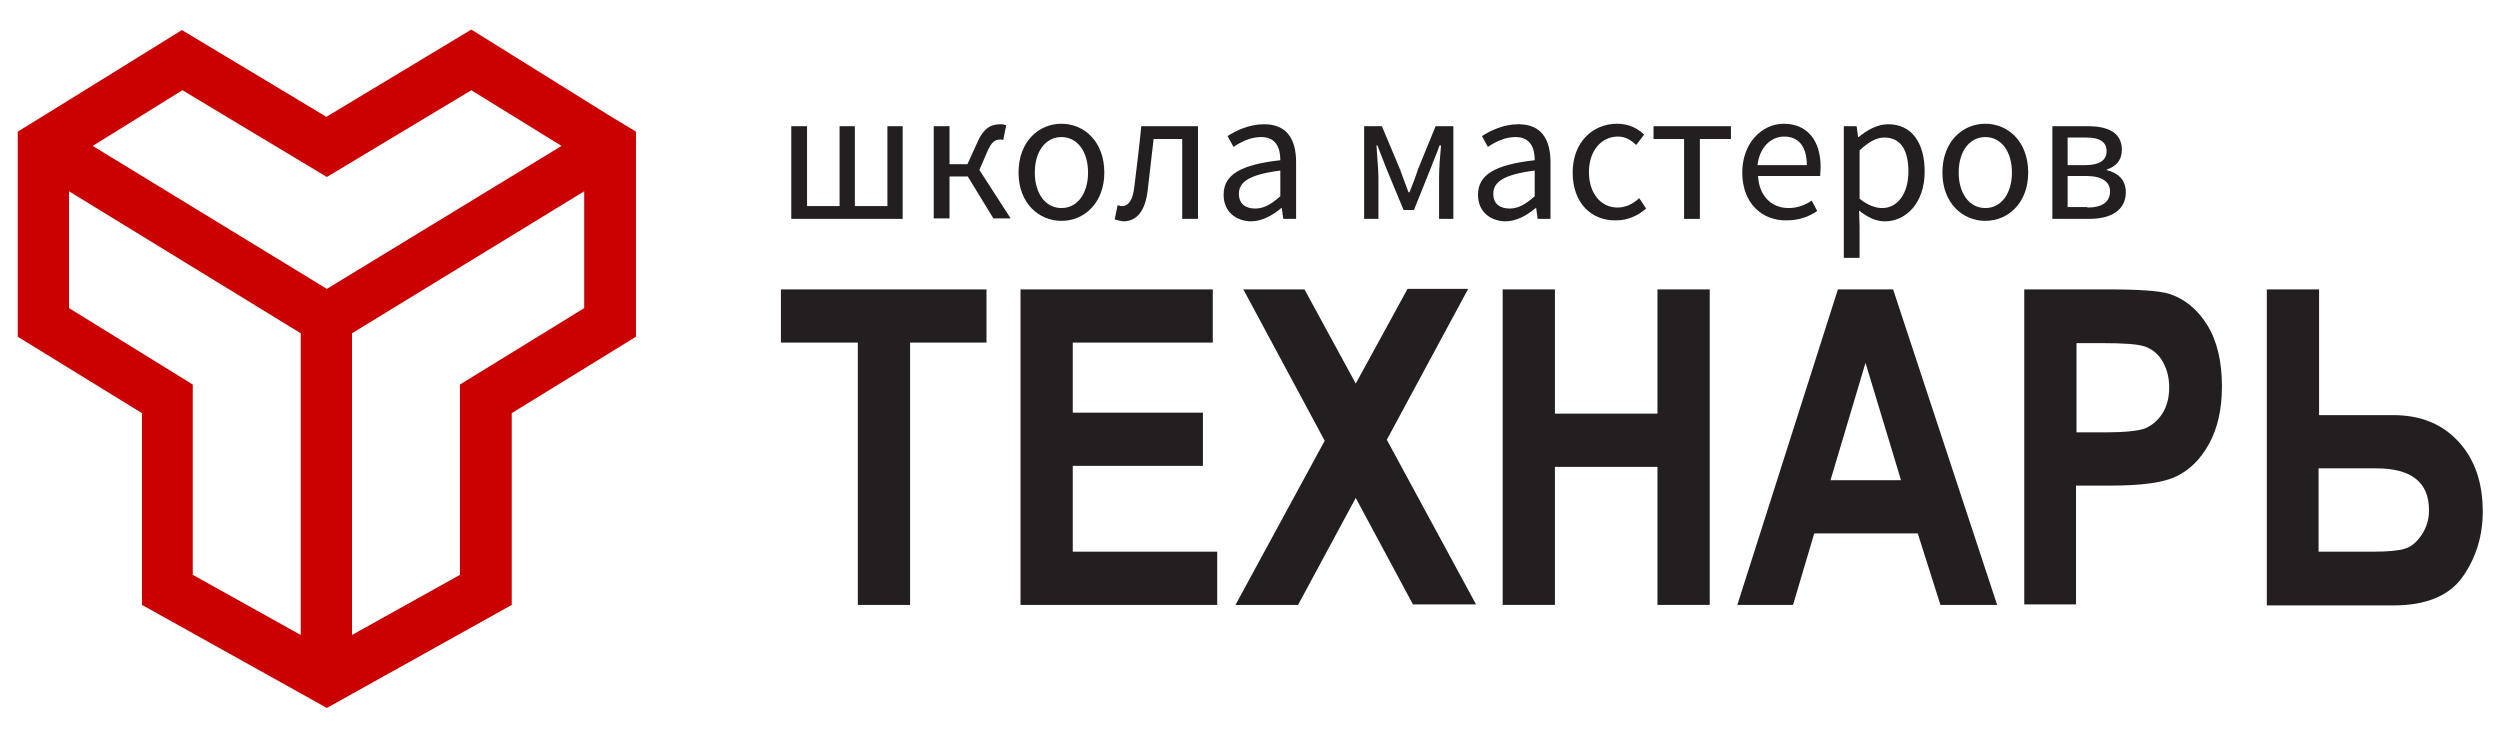 <?xml version="1.0" encoding="UTF-8"?> <svg xmlns="http://www.w3.org/2000/svg" xmlns:xlink="http://www.w3.org/1999/xlink" id="Layer_1" x="0px" y="0px" viewBox="0 0 507.1 149.7" style="enable-background:new 0 0 507.1 149.7;" xml:space="preserve"> <style type="text/css"> .st0{fill:#CB0000;} .st1{fill:#231F20;} </style> <path class="st0" d="M123.7,23.5L95.6,6L66.2,23.7L36.9,6.1L8.8,23.5l-5.2,3.2v5.8v35.8l25.2,15.5v38.9l32.3,18l5.2,2.9l5.2-2.9 l32.3-18V83.8l25.2-15.5V32.5v-5.8L123.7,23.5z M37,18.3l29.3,17.6l29.3-17.6l18.3,11.3l-47.6,29l-47.5-29L37,18.3z M61,128.8 l-21.9-12.2V78L14,62.5V38.8L61,67.6V128.8z M118.5,62.5L93.3,78v38.6l-21.9,12.2V67.6l47.1-28.8V62.5z"></path> <g> <path class="st1" d="M174,122.7V69.5h-15.6V58.7h41.7v10.8h-15.5v53.2H174z"></path> <path class="st1" d="M207,122.7v-64h39v10.8h-28.4v14.2h26.4v10.8h-26.4v17.4h29.3v10.8H207z"></path> <path class="st1" d="M250.6,122.7l18.1-33.3l-16.5-30.7h12.4L275,77.8l10.5-19.2h12.3l-16.5,30.6l18.1,33.4h-12.8L275,101 l-11.7,21.7H250.6z"></path> <path class="st1" d="M304.8,122.7v-64h10.6v25.2h20.8V58.7h10.6v64h-10.6v-28h-20.8v28H304.8z"></path> <path class="st1" d="M405.1,122.7h-11.5l-4.6-14.5h-21l-4.3,14.5h-11.3l20.4-64H384L405.1,122.7z M385.6,97.4l-7.2-23.8l-7.1,23.8 H385.6z"></path> <path class="st1" d="M410.6,122.7v-64h17c6.3,0,10.5,0.3,12.4,0.9c3.1,1,5.7,3.1,7.7,6.3c2,3.2,3,7.4,3,12.5 c0,4.6-0.9,8.5-2.6,11.6c-1.7,3.1-3.9,5.3-6.6,6.6c-2.6,1.3-7.1,1.9-13.5,1.9h-6.9v24.1H410.6z M421.2,69.5v18.2h5.9 c3.9,0,6.6-0.3,8-0.8c1.4-0.6,2.6-1.6,3.5-3c0.9-1.4,1.4-3.2,1.4-5.3c0-2.1-0.5-3.9-1.4-5.4c-0.9-1.5-2.1-2.4-3.5-2.9 c-1.4-0.5-4.3-0.7-8.7-0.7H421.2z"></path> <path class="st1" d="M459.8,122.7v-64h10.6v25.5h15c5.6,0,10,1.8,13.3,5.4c3.3,3.6,4.9,8.3,4.9,14.2c0,4.8-1.3,9.2-4,13.1 c-2.7,3.9-7.4,5.9-14.1,5.9H459.8z M470.3,95v16.9h11.2c2.9,0,5-0.2,6.3-0.6c1.3-0.4,2.4-1.3,3.4-2.8c1-1.5,1.5-3.1,1.5-5 c0-5.7-3.6-8.5-10.7-8.5H470.3z"></path> </g> <g> <path class="st1" d="M160.6,25.6h3.1v16.2h6.6V25.6h3.1v16.2h6.6V25.6h3.1v18.8h-22.6V25.6z"></path> <path class="st1" d="M189.4,25.6h3.2v7.7h5.3l7.1,11h-3.5l-5.2-8.5h-3.7v8.5h-3.2V25.6z M195.6,34.7l2.5-5.5c1.4-3.3,2.9-4,4.9-4 c0.4,0,0.8,0.1,1.1,0.2l-0.6,3c-0.2-0.1-0.4-0.1-0.6-0.1c-1,0-1.8,0.4-2.7,2.6l-1.9,4.4L195.6,34.7z"></path> <path class="st1" d="M206.6,35c0-6.3,4.1-9.9,8.7-9.9s8.7,3.6,8.7,9.9c0,6.2-4.1,9.8-8.7,9.8S206.6,41.2,206.6,35z M220.7,35 c0-4.3-2.2-7.2-5.4-7.2s-5.4,2.9-5.4,7.2s2.2,7.2,5.4,7.2S220.7,39.3,220.7,35z"></path> <path class="st1" d="M226.1,44.5l0.6-2.9c0.3,0.1,0.5,0.2,0.9,0.2c1.3,0,2.2-1.2,2.5-4c0.5-4.1,1-8.1,1.4-12.2h11.5v18.8h-3.2V28.2 h-5.8c-0.4,3.4-0.8,6.9-1.2,10.4c-0.5,4.2-2.2,6.3-5,6.3C227.2,44.8,226.7,44.7,226.1,44.5z"></path> <path class="st1" d="M248.2,39.5c0-4.1,3.5-6.1,11.5-7c0-2.4-0.8-4.7-3.9-4.7c-2.2,0-4.1,1-5.6,2l-1.2-2.2c1.7-1.1,4.4-2.4,7.4-2.4 c4.6,0,6.5,3,6.5,7.7v11.5h-2.6l-0.3-2.2h-0.1c-1.8,1.5-3.9,2.7-6.2,2.7C250.6,44.8,248.2,42.9,248.2,39.5z M259.7,39.8v-5.2 c-6.3,0.8-8.4,2.3-8.4,4.7c0,2.1,1.4,3,3.3,3C256.4,42.3,257.9,41.4,259.7,39.8z"></path> <path class="st1" d="M276.6,25.6h3.7l3.7,8.8c0.6,1.6,1.1,3.1,1.7,4.6h0.2c0.6-1.5,1.2-3,1.7-4.6l3.6-8.8h3.6v18.8h-2.9V36 c0-1.7,0.2-4.5,0.4-6.5H292c-0.5,1.5-1.2,3-1.7,4.4l-3.5,8.7h-2.1l-3.6-8.7c-0.5-1.4-1.2-3-1.7-4.4h-0.2c0.1,1.9,0.4,4.8,0.4,6.5 v8.4h-2.9V25.6z"></path> <path class="st1" d="M299.8,39.5c0-4.1,3.5-6.1,11.5-7c0-2.4-0.8-4.7-3.9-4.7c-2.2,0-4.1,1-5.6,2l-1.2-2.2c1.7-1.1,4.4-2.4,7.4-2.4 c4.6,0,6.5,3,6.5,7.7v11.5h-2.6l-0.3-2.2h-0.1c-1.8,1.5-3.9,2.7-6.2,2.7C302.2,44.8,299.8,42.9,299.8,39.5z M311.3,39.8v-5.2 c-6.3,0.8-8.4,2.3-8.4,4.7c0,2.1,1.4,3,3.3,3C308,42.3,309.5,41.4,311.3,39.8z"></path> <path class="st1" d="M319,35c0-6.3,4.2-9.9,9-9.9c2.5,0,4.2,1,5.5,2.2l-1.6,2.1c-1.1-1-2.2-1.7-3.7-1.7c-3.4,0-5.9,2.9-5.9,7.2 s2.4,7.2,5.8,7.2c1.7,0,3.2-0.8,4.4-1.9l1.4,2.1c-1.7,1.5-3.8,2.4-6.1,2.4C322.8,44.8,319,41.2,319,35z"></path> <path class="st1" d="M341.7,28.2h-6.3v-2.6h15.7v2.6h-6.3v16.2h-3.2V28.2z"></path> <path class="st1" d="M353.4,35c0-6.1,4.1-9.9,8.4-9.9c4.8,0,7.5,3.4,7.5,8.8c0,0.7-0.1,1.3-0.1,1.8h-12.6c0.2,4,2.7,6.5,6.2,6.5 c1.8,0,3.3-0.6,4.7-1.5l1.1,2.1c-1.6,1.1-3.6,1.9-6.2,1.9C357.4,44.8,353.4,41.2,353.4,35z M366.5,33.5c0-3.8-1.7-5.8-4.6-5.8 c-2.6,0-5,2.1-5.4,5.8H366.5z"></path> <path class="st1" d="M374,25.6h2.6l0.3,2.2h0.1c1.7-1.4,3.8-2.6,6-2.6c4.8,0,7.4,3.8,7.4,9.6c0,6.4-3.8,10.1-8.1,10.1 c-1.7,0-3.5-0.8-5.2-2.2l0.1,3.3v6.3H374V25.6z M387.1,34.8c0-4.1-1.4-6.9-4.9-6.9c-1.6,0-3.2,0.9-5,2.6v9.8 c1.7,1.4,3.3,1.9,4.6,1.9C384.8,42.2,387.1,39.4,387.1,34.8z"></path> <path class="st1" d="M394,35c0-6.3,4.1-9.9,8.7-9.9c4.6,0,8.7,3.6,8.7,9.9c0,6.2-4.1,9.8-8.7,9.8C398.1,44.8,394,41.2,394,35z M408.1,35c0-4.3-2.2-7.2-5.4-7.2c-3.2,0-5.4,2.9-5.4,7.2s2.2,7.2,5.4,7.2C405.9,42.2,408.1,39.3,408.1,35z"></path> <path class="st1" d="M416.3,25.6h7.2c4.1,0,6.9,1.3,6.9,4.8c0,2.1-1.2,3.4-3.1,4v0.1c2.1,0.5,3.9,1.8,3.9,4.5 c0,3.7-3.1,5.4-7.4,5.4h-7.5V25.6z M422.9,33.5c3.1,0,4.4-1.1,4.4-2.8c0-1.8-1.2-2.8-4.1-2.8h-3.8v5.6H422.9z M423.4,42.1 c3.1,0,4.6-1.2,4.6-3.3c0-1.9-1.6-3.1-4.8-3.1h-3.8v6.3H423.4z"></path> </g> </svg> 